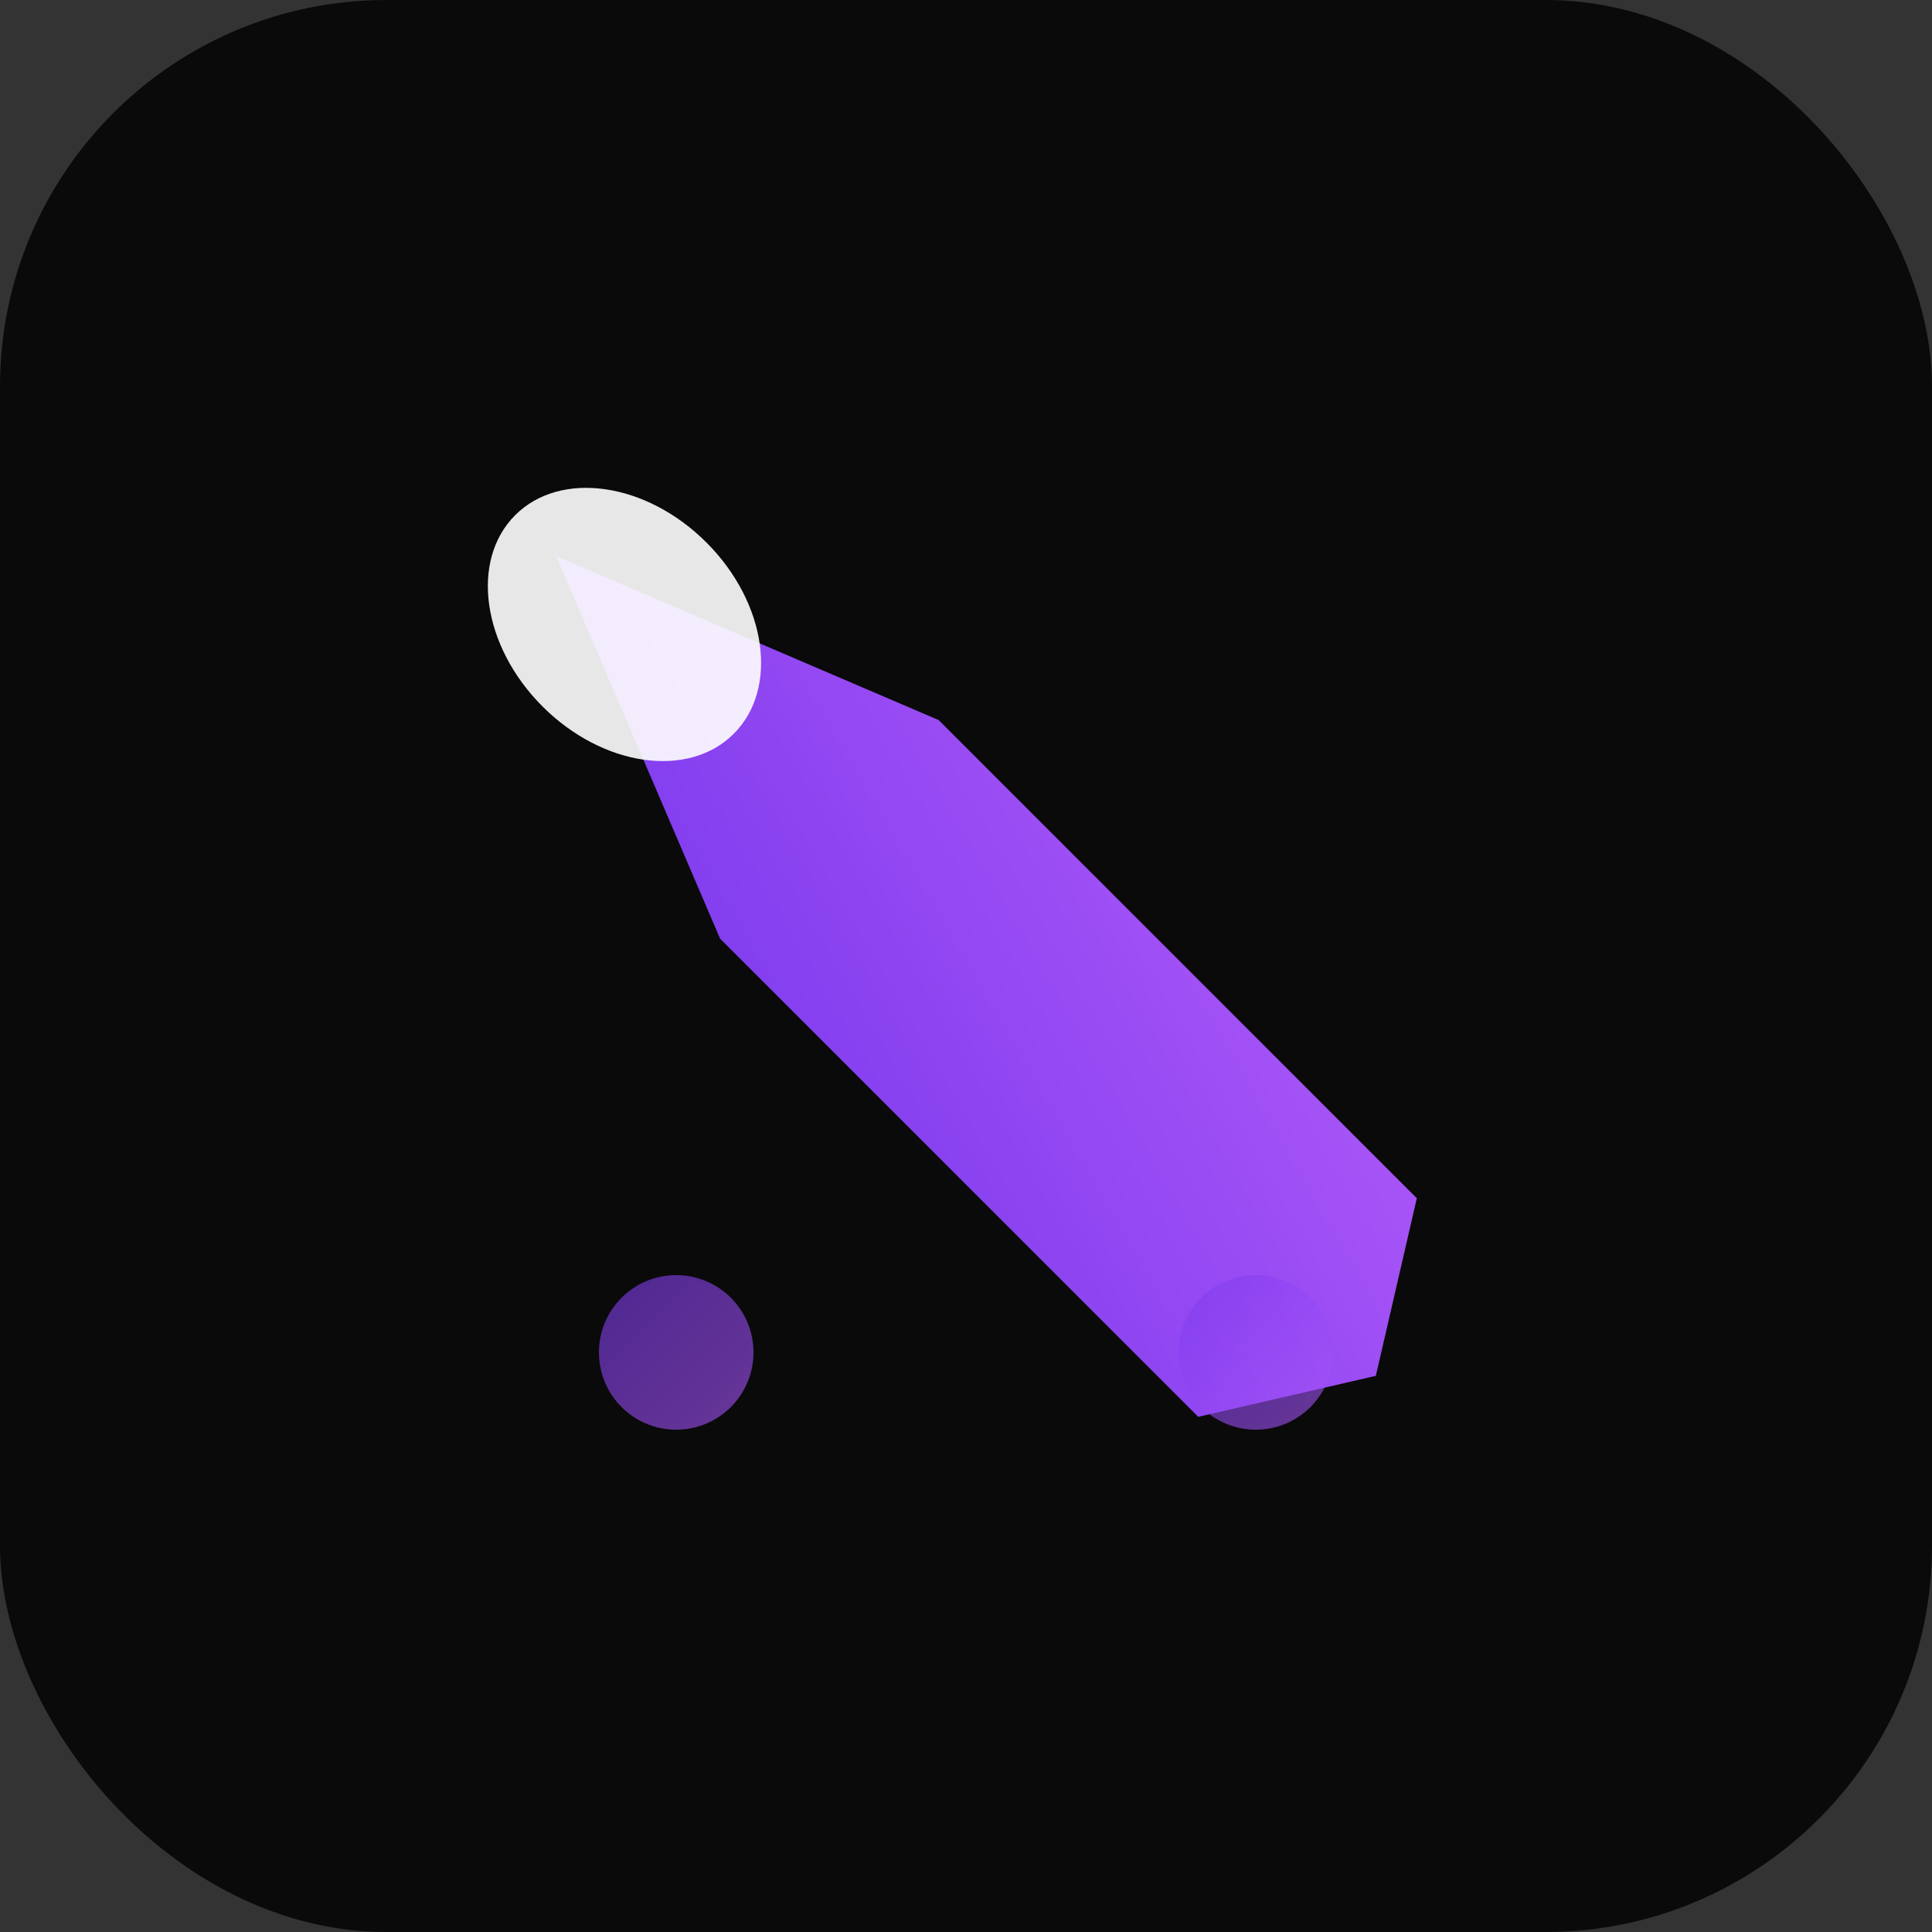 <svg xmlns="http://www.w3.org/2000/svg" viewBox="0 0 100 100">
  <rect x="0" y="0" width="100" height="100" fill="#333333" stroke="none"/>
  <defs>
    <linearGradient id="grad" x1="0%" y1="0%" x2="100%" y2="100%">
      <stop offset="0%" style="stop-color:#7c3aed"/>
      <stop offset="100%" style="stop-color:#a855f7"/>
    </linearGradient>
  </defs>
  <rect width="100" height="100" rx="20" fill="#0a0a0a"/>
  <g transform="translate(50, 50) rotate(-45)">
    <path d="M0,-30 L8,-10 L8,25 L0,30 L-8,25 L-8,-10 Z" fill="url(#grad)"/>
    <ellipse cx="0" cy="-25" rx="6" ry="8" fill="#fff" opacity="0.9"/>
  </g>
  <circle cx="35" cy="70" r="4" fill="url(#grad)" opacity="0.6"/>
  <circle cx="65" cy="70" r="4" fill="url(#grad)" opacity="0.6"/>
</svg>
